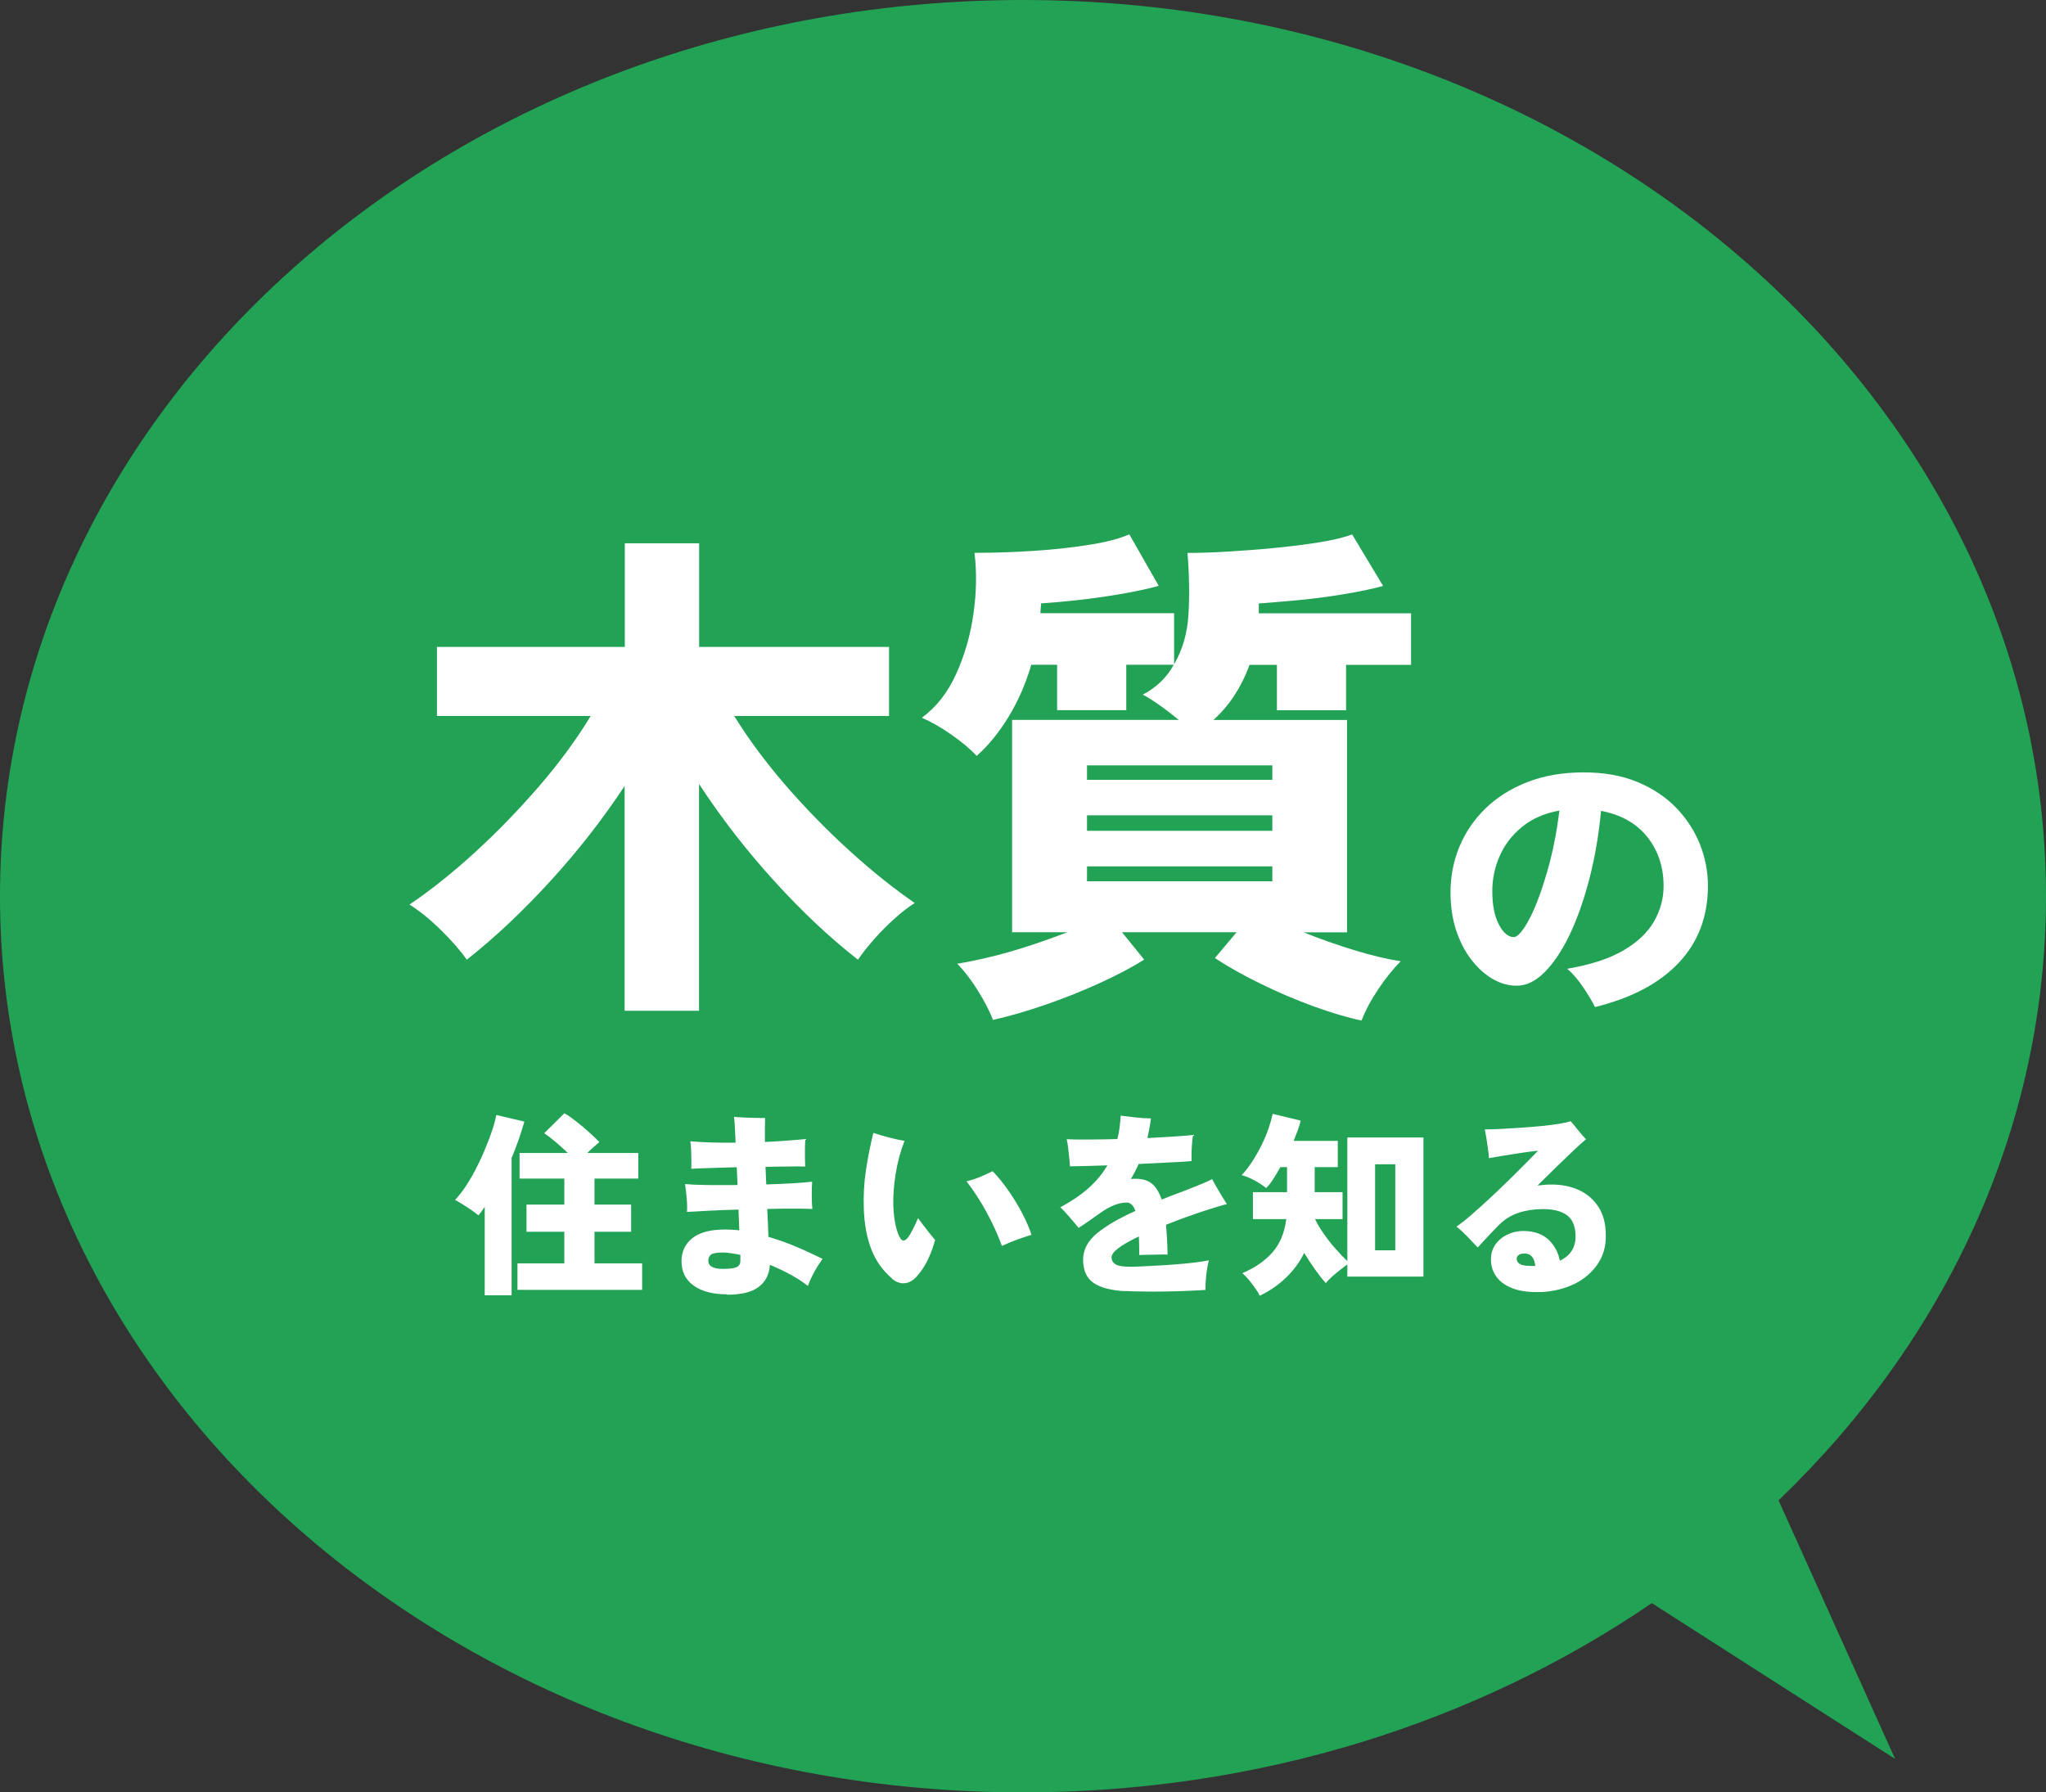 <?xml version="1.0" encoding="UTF-8"?>
<svg id="_レイヤー_2" data-name="レイヤー 2" xmlns="http://www.w3.org/2000/svg" viewBox="0 0 210 184">
  <rect x="0" y="0" width="210" height="184" fill="#333333" stroke="none"/>
  <defs>
    <style>
      .cls-1 {
        fill: #fff;
      }

      .cls-2 {
        fill: #22a254;
      }
    </style>
  </defs>
  <g id="text">
    <g>
      <path class="cls-2" d="M105,0c57.99,0,105,41.19,105,92,0,23.9-10.4,45.66-27.45,62.02l11.96,26.54-24.97-15.99c-17.81,12.17-40.2,19.43-64.54,19.43C47.01,184,0,142.81,0,92,0,41.19,47.01,0,105,0Z"/>
      <g>
        <g>
          <path class="cls-1" d="M64.11,103.76v-23.07c-2.26,3.42-4.81,6.69-7.65,9.79-2.84,3.1-5.69,5.79-8.55,8.04-.64-.92-1.52-1.93-2.65-3.04-1.13-1.11-2.21-1.98-3.23-2.62,2.19-1.48,4.43-3.27,6.73-5.37,2.29-2.1,4.48-4.36,6.57-6.77,2.08-2.42,3.85-4.82,5.3-7.22h-15.78v-7.09h19.28v-10.64h7.63v10.64h19.49v7.09h-15.89c1.48,2.4,3.26,4.79,5.32,7.17,2.07,2.38,4.25,4.61,6.54,6.69,2.29,2.08,4.52,3.86,6.67,5.34-.67.42-1.38.97-2.12,1.64-.74.67-1.44,1.38-2.09,2.12-.65.74-1.19,1.43-1.62,2.06-2.9-2.26-5.77-4.97-8.63-8.12s-5.42-6.46-7.68-9.92v23.28h-7.63Z"/>
          <path class="cls-1" d="M139.74,104.76c-1.38-.28-2.99-.76-4.85-1.43-1.85-.67-3.68-1.45-5.48-2.33-1.8-.88-3.37-1.76-4.71-2.65l2.22-2.65h-11.76l2.28,2.81c-1.24.78-2.74,1.57-4.5,2.38-1.77.81-3.61,1.55-5.54,2.22-1.93.67-3.75,1.2-5.48,1.59-.35-.92-.87-1.91-1.54-2.99-.67-1.08-1.38-2-2.12-2.78.88-.14,1.96-.36,3.23-.66,1.27-.3,2.61-.68,4.03-1.14,1.41-.46,2.75-.94,4.03-1.43h-5.67v-21.8h17.11c-.6-.49-1.24-.99-1.93-1.48-.69-.49-1.28-.86-1.77-1.11,1.41-.74,2.47-1.76,3.18-3.07h-4.87v4.66h-7.1v-4.66h-2.65c-.57,1.94-1.34,3.72-2.33,5.34-.99,1.62-2.08,2.96-3.28,4.02-.6-.67-1.46-1.39-2.57-2.17s-2.13-1.36-3.05-1.75c1.48-1.09,2.66-2.59,3.52-4.5.86-1.9,1.46-3.96,1.77-6.16.32-2.2.35-4.29.11-6.27,2.08,0,4.16-.07,6.22-.21,2.07-.14,3.95-.35,5.67-.63,1.71-.28,3.05-.63,4-1.06l3.02,5.29c-1.17.32-2.48.6-3.95.85-1.47.25-2.91.45-4.34.61-1.43.16-2.69.27-3.79.34,0,.14,0,.3-.03.48-.02.18-.03.35-.03.53h13.72v5.24c.88-1.52,1.38-3.26,1.48-5.24.11-1.98.07-4.04-.11-6.19,1.13,0,2.47-.04,4.03-.13,1.55-.09,3.16-.21,4.82-.37,1.66-.16,3.2-.35,4.63-.58,1.43-.23,2.57-.5,3.42-.82l3.18,5.29c-1.17.32-2.56.61-4.18.87-1.62.27-3.21.47-4.77.61-1.55.14-2.83.25-3.81.32v1.01h15.63v5.29h-6.67v4.66h-7.1v-4.66h-2.81c-.42,1.16-.95,2.21-1.56,3.15-.62.94-1.33,1.77-2.15,2.51h13.72v21.8h-4.45c1.66.67,3.39,1.28,5.19,1.83s3.39.93,4.77,1.14c-.78.78-1.55,1.73-2.3,2.86-.76,1.13-1.33,2.2-1.72,3.23ZM111.57,80.05h19.02v-1.48h-19.02v1.48ZM111.57,85.29h19.02v-1.59h-19.02v1.59ZM111.57,90.47h19.02v-1.53h-19.02v1.53Z"/>
          <path class="cls-1" d="M163.71,103.38c-.29-.59-.7-1.27-1.22-2.04-.52-.77-1.06-1.4-1.63-1.89,2.41-.41,4.33-1.04,5.78-1.89,1.45-.85,2.49-1.85,3.14-2.99.65-1.14.97-2.35.97-3.62,0-1.95-.56-3.63-1.67-5.03-1.12-1.4-2.7-2.29-4.75-2.68-.23,2.46-.63,4.78-1.19,6.95-.56,2.17-1.23,4.07-2.01,5.72-.78,1.64-1.64,2.93-2.57,3.87-.93.94-1.89,1.41-2.89,1.41-.84,0-1.66-.23-2.47-.7s-1.53-1.13-2.19-1.98c-.66-.85-1.17-1.86-1.56-3.03-.38-1.17-.57-2.46-.57-3.87,0-1.64.3-3.2.91-4.68.61-1.48,1.5-2.79,2.67-3.93,1.17-1.14,2.61-2.05,4.3-2.71,1.69-.66,3.61-1,5.77-1s3.93.33,5.52.98c1.58.66,2.92,1.54,3.99,2.65s1.89,2.37,2.44,3.75c.55,1.39.82,2.81.82,4.28,0,3.13-.99,5.75-2.98,7.87-1.99,2.12-4.86,3.64-8.61,4.56ZM155.38,96.2c.27,0,.63-.32,1.06-.95.43-.64.88-1.53,1.34-2.7.46-1.16.89-2.54,1.31-4.12.41-1.58.73-3.32.97-5.22-1.53.27-2.8.83-3.83,1.67s-1.8,1.84-2.3,2.99c-.51,1.15-.76,2.36-.76,3.61,0,1.41.22,2.55.67,3.42.45.87.97,1.3,1.56,1.3Z"/>
        </g>
        <g>
          <path class="cls-1" d="M49.75,132.97v-9.07c-.21.32-.43.61-.64.86-.34-.27-.72-.55-1.16-.83-.44-.29-.85-.54-1.24-.75.51-.55.99-1.2,1.45-1.96.46-.76.87-1.56,1.25-2.39.38-.84.7-1.64.97-2.4.27-.76.46-1.42.56-1.97l2.88.68c-.36,1.27-.8,2.52-1.31,3.74v14.09h-2.76ZM53.11,132.41v-2.72h4.81v-3.24h-3.88v-2.79h3.88v-2.67h-4.59v-2.63h4.95c-.39-.37-.8-.75-1.24-1.12s-.83-.67-1.18-.91l2.07-2.05c.35.2.75.48,1.21.84s.9.73,1.33,1.12c.43.38.78.71,1.05,1-.17.15-.37.32-.59.51-.22.19-.44.4-.65.61h5.23v2.63h-4.49v2.67h3.76v2.79h-3.76v3.24h4.89v2.72h-12.8Z"/>
          <path class="cls-1" d="M74.62,132.87c-1.45,0-2.59-.3-3.42-.89-.83-.59-1.25-1.43-1.25-2.51,0-.99.37-1.78,1.12-2.37s1.85-.88,3.31-.88c.25,0,.51,0,.75.02.25.01.5.03.75.06l-.08-2.13c-1.01.03-1.97.06-2.9.11s-1.72.09-2.39.13c.03-.39.02-.86-.03-1.41-.05-.55-.1-1.03-.17-1.45.51.05,1.25.09,2.22.1.97.01,2.03.01,3.17,0l-.08-1.83c-.91.03-1.78.05-2.61.08-.83.03-1.51.05-2.06.08.01-.27.02-.58.01-.94,0-.35-.02-.71-.03-1.06-.01-.35-.04-.62-.08-.82.56.05,1.25.09,2.07.12.82.03,1.68.03,2.58.02-.03-.67-.05-1.24-.08-1.7-.03-.46-.05-.78-.08-.95.28.03.62.05,1.01.07.39.02.78.03,1.17.04.39,0,.72.01,1.01.01-.01.25-.02.59-.02,1.01v1.45c.83-.04,1.61-.09,2.32-.14.72-.05,1.32-.11,1.82-.16-.01.24-.02.54-.03.9,0,.35,0,.71,0,1.06,0,.35.02.64.03.86-.47-.01-1.04-.02-1.72,0-.68,0-1.4.02-2.16.03h-.2c.01.3.03.59.04.9.01.3.03.61.04.91.99-.03,1.91-.07,2.76-.12.85-.05,1.5-.11,1.95-.16-.03.38-.04.84-.04,1.4s.02,1.02.06,1.4c-.56-.03-1.25-.04-2.05-.04s-1.66.01-2.58.04c.03.52.05,1.02.07,1.5.02.48.04.93.05,1.36.9.26,1.81.58,2.74.97.93.39,1.86.82,2.82,1.29-.25.34-.53.77-.83,1.31-.3.54-.52,1.03-.68,1.47-.44-.36-1.01-.73-1.7-1.12-.69-.38-1.43-.73-2.2-1.05-.05.96-.43,1.72-1.13,2.26-.7.54-1.78.81-3.26.81ZM74.22,130.26c.74,0,1.22-.07,1.46-.22s.34-.4.31-.76v-.46c-.34-.07-.65-.12-.96-.17-.3-.05-.59-.07-.86-.07-.62,0-1.02.07-1.2.22-.18.15-.27.36-.27.62,0,.56.5.84,1.51.84Z"/>
          <path class="cls-1" d="M91.55,131.24c-.97-.83-1.67-1.83-2.12-2.99-.45-1.16-.71-2.54-.77-4.15-.05-1.33.02-2.65.22-3.98.2-1.33.46-2.6.76-3.82.48.16,1,.31,1.56.46.56.15,1.1.27,1.64.36-.42,1.07-.72,2.2-.91,3.38-.19,1.18-.27,2.29-.24,3.32.03.63.09,1.21.19,1.74.1.53.24.97.41,1.34.15.3.29.45.43.45.14,0,.3-.1.47-.31.15-.19.32-.47.51-.85.19-.38.37-.76.53-1.14.31.43.63.85.96,1.27.33.42.59.74.79.97-.19.7-.43,1.36-.73,1.99-.3.63-.66,1.19-1.08,1.67-.4.47-.83.73-1.29.78s-.91-.11-1.35-.48ZM102.84,127.91c-.42-1.14-.94-2.3-1.58-3.47-.64-1.17-1.33-2.23-2.06-3.17.5-.12.98-.28,1.46-.48.48-.2.88-.39,1.22-.56.54.55,1.07,1.2,1.6,1.96.53.76,1.01,1.54,1.43,2.34.42.8.74,1.55.96,2.23-.38.12-.84.27-1.38.46-.54.19-1.09.42-1.64.68Z"/>
          <path class="cls-1" d="M115.52,132.55c-1.44-.07-2.52-.35-3.25-.83-.73-.49-1.1-1.29-1.1-2.4,0-1.03.48-1.94,1.44-2.73.96-.78,2.27-1.54,3.93-2.28-.21-.58-.51-.86-.89-.86-.42,0-.85.09-1.3.27-.45.18-.89.43-1.32.73-.3.21-.67.48-1.12.79-.45.31-.85.59-1.2.81-.25-.31-.56-.67-.91-1.08-.35-.41-.67-.75-.97-1.04,1.18-.63,2.16-1.3,2.95-2.01.78-.71,1.41-1.47,1.88-2.29-.83.03-1.59.05-2.27.07-.68.02-1.21.03-1.57.03-.01-.23-.04-.51-.07-.83-.03-.33-.07-.67-.11-1.02-.04-.35-.09-.66-.16-.93.59.03,1.35.04,2.28.03.93,0,1.91-.02,2.93-.05.09-.38.17-.76.22-1.16.05-.39.09-.81.12-1.24.42.05.92.11,1.51.18.59.07,1.12.1,1.59.1-.04.35-.09.69-.16,1.03-.07.34-.13.66-.2.99.99-.05,1.91-.11,2.74-.16.83-.05,1.48-.11,1.95-.16-.07.35-.11.79-.14,1.32-.03.53-.03.98-.02,1.36-.28.03-.7.06-1.26.09-.56.03-1.19.07-1.91.1-.72.03-1.47.07-2.26.11-.12.27-.25.53-.38.79-.13.26-.27.51-.42.75.09-.01.18-.02.27-.02h.27c.67,0,1.21.17,1.63.51.42.34.74.88.99,1.62.36-.15.73-.29,1.12-.44.38-.15.77-.29,1.18-.44.6-.24,1.18-.47,1.73-.69.55-.22.93-.4,1.15-.53.12.23.27.51.46.83.19.33.38.65.57.97.19.31.36.57.49.77-.3.07-.67.17-1.12.31-.45.14-.89.28-1.32.42-.43.14-.76.26-1.01.35-.51.17-1,.35-1.46.52-.46.17-.91.35-1.34.52.04.44.07.92.1,1.42.03.5.05,1.05.06,1.64-.27-.01-.58-.02-.95,0s-.72.01-1.07.02c-.35,0-.64.02-.89.03,0-.33,0-.66-.01-.98,0-.32-.02-.63-.03-.93-1.87.89-2.8,1.6-2.8,2.13,0,.31.13.55.39.72.26.17.77.26,1.52.26.31,0,.72-.01,1.25-.04.52-.03,1.1-.06,1.73-.09.63-.03,1.26-.08,1.9-.13.64-.05,1.23-.11,1.79-.18.56-.07,1.02-.14,1.4-.22-.12.5-.21,1.03-.27,1.59-.06.56-.08,1.05-.07,1.45-.58.04-1.23.07-1.95.1-.72.03-1.47.05-2.23.06-.76.01-1.5.02-2.2,0-.7,0-1.33-.02-1.86-.05Z"/>
          <path class="cls-1" d="M129.29,133.01c-.09-.21-.24-.47-.45-.76-.21-.3-.43-.59-.67-.88-.24-.29-.46-.51-.66-.67,1.29-.55,2.32-1.26,3.09-2.13.77-.87,1.24-2.01,1.42-3.42h-3.42v-2.77h3.5v-2.57h-.68c-.26.46-.51.87-.75,1.25s-.49.68-.71.9c-.34-.27-.73-.53-1.19-.78-.46-.25-.9-.44-1.33-.54.38-.4.74-.87,1.09-1.41.35-.54.67-1.1.96-1.69.29-.59.53-1.16.72-1.72.19-.56.33-1.05.41-1.48l2.88.7c-.07.29-.16.62-.29.97-.13.35-.27.72-.43,1.11h4.53v2.69h-2.37v2.57h2.86v2.77h-2.82c.2.44.49.94.88,1.49.38.55.79,1.08,1.24,1.58.44.5.84.91,1.19,1.24v-12.69h7.81v14.28h-7.81v-1.25c-.24.17-.51.38-.79.6-.29.23-.56.46-.82.69-.25.23-.46.45-.6.63-.35-.39-.72-.86-1.11-1.41-.39-.55-.76-1.11-1.11-1.69-.48.97-1.11,1.82-1.88,2.55-.77.74-1.65,1.35-2.65,1.83ZM141.14,128.35h2.07v-8.83h-2.07v8.83Z"/>
          <path class="cls-1" d="M158.23,132.63c-1.25.05-2.26-.08-3.05-.4-.79-.32-1.35-.76-1.7-1.33-.35-.56-.5-1.19-.44-1.87.04-.55.24-1.04.6-1.47.36-.43.83-.75,1.4-.96.57-.21,1.19-.28,1.86-.2.9.09,1.62.42,2.16.98.54.56.89,1.24,1.04,2.04,1.1-.52,1.64-1.38,1.61-2.57-.01-.98-.31-1.68-.88-2.1-.57-.42-1.39-.63-2.45-.63-.9,0-1.74.13-2.52.38-.78.26-1.48.7-2.09,1.33-.48.5-.91.94-1.27,1.33-.36.39-.64.69-.83.9-.31-.33-.66-.7-1.05-1.11-.39-.4-.76-.74-1.13-1.03.4-.27.9-.66,1.5-1.18.6-.52,1.23-1.09,1.91-1.72.68-.63,1.34-1.26,1.99-1.9.65-.64,1.24-1.22,1.76-1.75.52-.53.93-.94,1.21-1.24-.16.01-.45.05-.86.1-.41.05-.87.12-1.38.2-.51.08-1.02.16-1.52.24-.5.08-.93.16-1.28.22-.01-.25-.04-.56-.09-.91-.05-.35-.1-.72-.16-1.09-.06-.37-.12-.69-.17-.95.44,0,.99-.02,1.63-.05.64-.03,1.32-.07,2.04-.12.72-.05,1.42-.1,2.09-.17s1.29-.14,1.83-.23c.54-.09.95-.18,1.22-.27.19.21.44.51.74.89s.58.7.83.96c-.32.27-.74.65-1.26,1.14s-1.09,1.04-1.73,1.66c-.64.62-1.3,1.27-1.98,1.95.23-.03.46-.05.7-.07.24-.02.49-.03.74-.03,1.06,0,2.01.19,2.84.58.83.39,1.49.97,1.98,1.73.49.76.74,1.71.75,2.84.03,1.17-.26,2.18-.86,3.05-.6.86-1.4,1.54-2.4,2.02-1.01.48-2.13.76-3.38.82ZM157.04,129.96h.54c-.08-.78-.4-1.2-.95-1.27-.3-.03-.53.01-.7.11-.17.1-.26.24-.26.41,0,.23.11.41.32.54.21.13.56.2,1.05.2Z"/>
        </g>
      </g>
    </g>
  </g>
</svg>